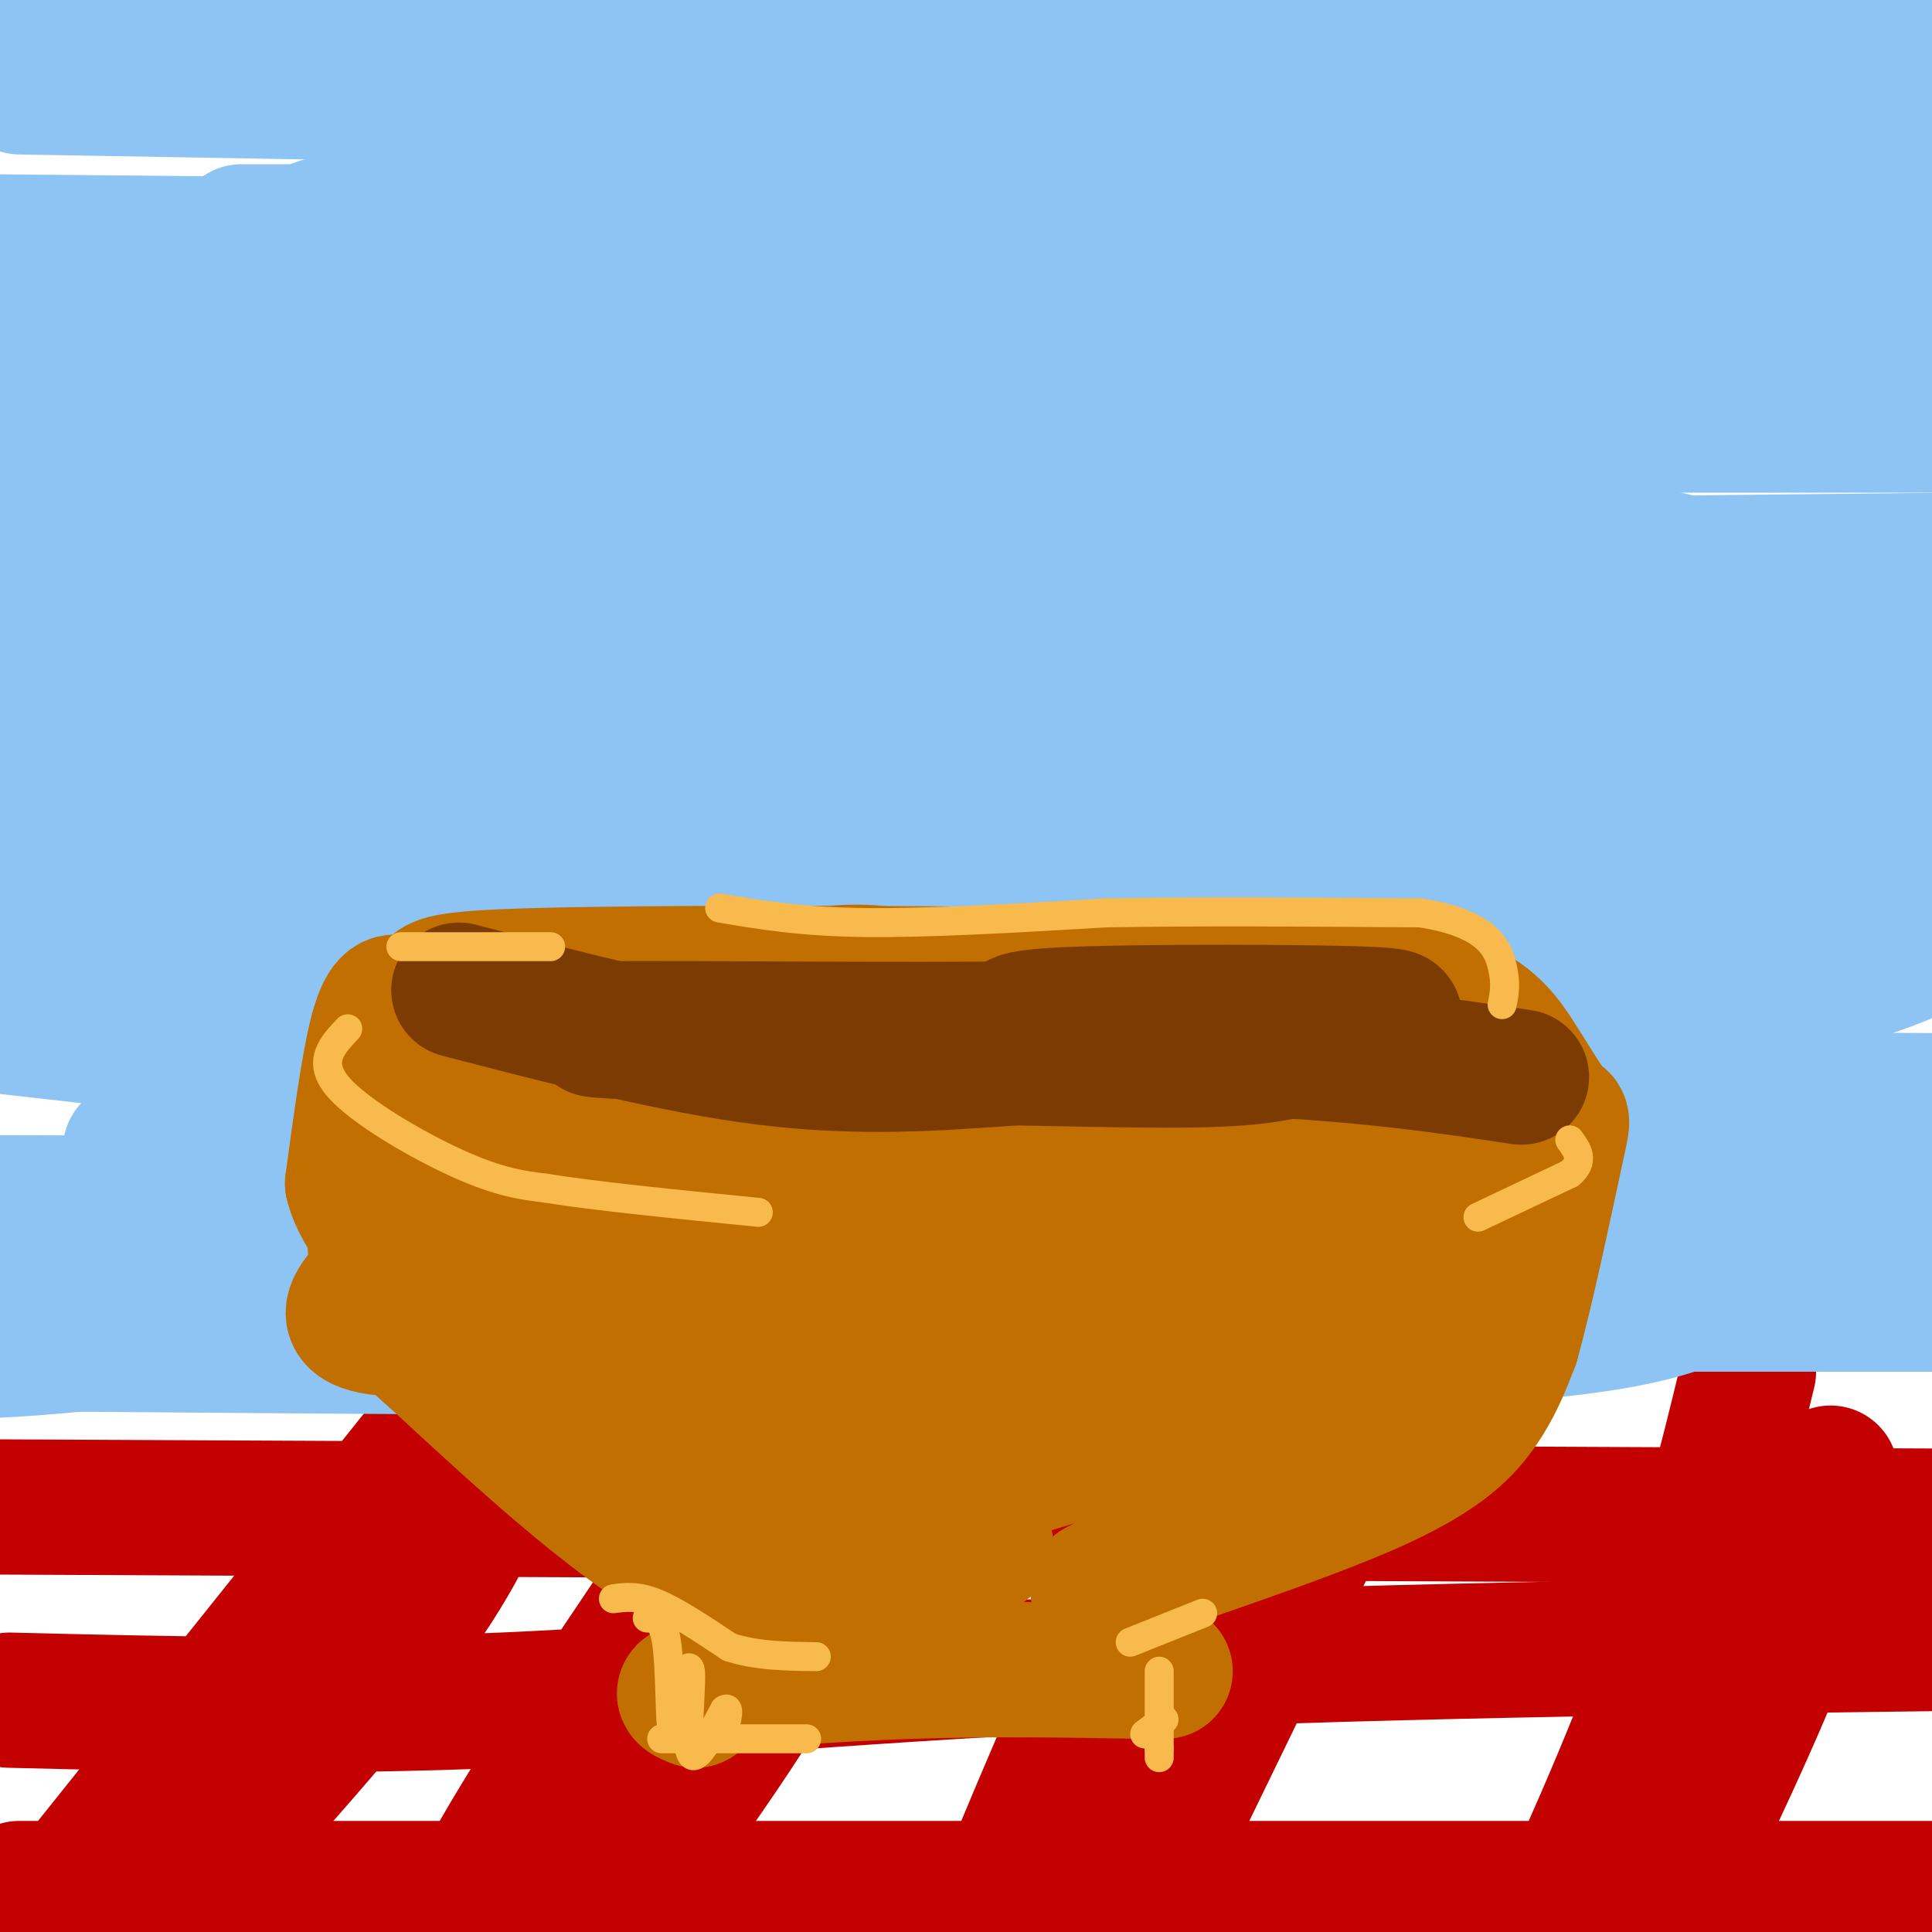 <svg viewBox='0 0 400 400' version='1.1' xmlns='http://www.w3.org/2000/svg' xmlns:xlink='http://www.w3.org/1999/xlink'><g fill='none' stroke='#8DC4F4' stroke-width='28' stroke-linecap='round' stroke-linejoin='round'><path d='M55,173c13.889,-0.600 27.778,-1.200 4,1c-23.778,2.200 -85.222,7.200 -29,-1c56.222,-8.200 230.111,-29.600 404,-51'/><path d='M373,137c-57.018,9.190 -114.036,18.381 -133,23c-18.964,4.619 0.125,4.667 -56,6c-56.125,1.333 -187.464,3.952 -153,5c34.464,1.048 234.732,0.524 435,0'/><path d='M378,182c0.000,0.000 -415.000,-8.000 -415,-8'/><path d='M84,175c151.178,3.556 302.356,7.111 307,9c4.644,1.889 -137.244,2.111 -227,1c-89.756,-1.111 -127.378,-3.556 -165,-6'/><path d='M101,175c0.000,0.000 398.000,-12.000 398,-12'/><path d='M342,160c0.000,0.000 -355.000,-9.000 -355,-9'/><path d='M106,136c0.000,0.000 344.000,0.000 344,0'/><path d='M360,134c-40.333,0.750 -80.667,1.500 -167,0c-86.333,-1.500 -218.667,-5.250 -351,-9'/><path d='M16,120c0.000,0.000 389.000,-4.000 389,-4'/><path d='M269,116c0.000,0.000 -408.000,-2.000 -408,-2'/><path d='M137,88c0.000,0.000 273.000,0.000 273,0'/><path d='M345,88c-35.833,1.000 -71.667,2.000 -135,0c-63.333,-2.000 -154.167,-7.000 -245,-12'/><path d='M2,66c0.000,0.000 446.000,-13.000 446,-13'/><path d='M316,53c0.000,0.000 -326.000,-3.000 -326,-3'/><path d='M50,48c0.000,0.000 395.000,0.000 395,0'/><path d='M269,51c-84.304,0.393 -168.607,0.786 -195,-1c-26.393,-1.786 5.125,-5.750 19,-9c13.875,-3.250 10.107,-5.786 67,-8c56.893,-2.214 174.446,-4.107 292,-6'/><path d='M353,24c-167.214,-2.881 -334.429,-5.762 -348,-6c-13.571,-0.238 126.500,2.167 214,2c87.500,-0.167 122.429,-2.905 163,-6c40.571,-3.095 86.786,-6.548 133,-10'/><path d='M387,5c0.000,0.000 -498.000,5.000 -498,5'/><path d='M187,69c0.000,0.000 -264.000,5.000 -264,5'/><path d='M6,70c121.000,-1.667 242.000,-3.333 324,-3c82.000,0.333 125.000,2.667 168,5'/><path d='M65,88c0.000,0.000 -97.000,10.000 -97,10'/><path d='M22,91c0.000,0.000 377.000,-18.000 377,-18'/><path d='M379,73c-18.733,2.756 -37.467,5.511 -61,8c-23.533,2.489 -51.867,4.711 -127,6c-75.133,1.289 -197.067,1.644 -319,2'/><path d='M110,83c52.558,4.443 105.117,8.887 134,12c28.883,3.113 34.091,4.897 60,11c25.909,6.103 72.519,16.526 85,22c12.481,5.474 -9.167,6.000 -1,7c8.167,1.000 46.148,2.474 -35,8c-81.148,5.526 -281.424,15.103 -284,19c-2.576,3.897 192.550,2.113 290,3c97.450,0.887 97.225,4.443 97,8'/><path d='M365,188c-108.422,-0.689 -216.844,-1.378 -277,0c-60.156,1.378 -72.044,4.822 -86,8c-13.956,3.178 -29.978,6.089 -46,9'/><path d='M76,215c85.917,3.250 171.833,6.500 229,10c57.167,3.500 85.583,7.250 114,11'/><path d='M315,248c0.000,0.000 -354.000,-40.000 -354,-40'/><path d='M24,199c144.333,-1.750 288.667,-3.500 352,-5c63.333,-1.500 45.667,-2.750 28,-4'/><path d='M399,196c-8.827,3.917 -17.655,7.833 -62,17c-44.345,9.167 -124.208,23.583 -170,31c-45.792,7.417 -57.512,7.833 -84,9c-26.488,1.167 -67.744,3.083 -109,5'/><path d='M36,236c0.750,-3.333 1.500,-6.667 66,-8c64.500,-1.333 192.750,-0.667 321,0'/><path d='M398,236c-56.111,13.489 -112.222,26.978 -133,33c-20.778,6.022 -6.222,4.578 -50,4c-43.778,-0.578 -145.889,-0.289 -248,0'/><path d='M62,271c72.083,0.500 144.167,1.000 215,0c70.833,-1.000 140.417,-3.500 210,-6'/><path d='M383,250c0.000,0.000 -393.000,-1.000 -393,-1'/><path d='M27,238c0.000,0.000 400.000,0.000 400,0'/><path d='M354,218c-37.583,-3.333 -75.167,-6.667 -137,-8c-61.833,-1.333 -147.917,-0.667 -234,0'/></g>
<g fill='none' stroke='#C30101' stroke-width='12' stroke-linecap='round' stroke-linejoin='round'><path d='M84,293c0.000,0.000 -79.000,106.000 -79,106'/></g>
<g fill='none' stroke='#C30101' stroke-width='28' stroke-linecap='round' stroke-linejoin='round'><path d='M93,293c0.000,0.000 -88.000,110.000 -88,110'/><path d='M116,294c-5.222,3.133 -10.444,6.267 -14,12c-3.556,5.733 -5.444,14.067 -18,31c-12.556,16.933 -35.778,42.467 -59,68'/><path d='M166,289c-21.333,31.167 -42.667,62.333 -55,82c-12.333,19.667 -15.667,27.833 -19,36'/><path d='M188,296c-4.200,4.289 -8.400,8.578 -12,16c-3.600,7.422 -6.600,17.978 -16,34c-9.400,16.022 -25.200,37.511 -41,59'/><path d='M264,284c-9.417,13.500 -18.833,27.000 -29,47c-10.167,20.000 -21.083,46.500 -32,73'/><path d='M281,299c0.000,0.000 -52.000,107.000 -52,107'/><path d='M362,284c-4.750,19.500 -9.500,39.000 -17,60c-7.500,21.000 -17.750,43.500 -28,66'/><path d='M379,305c-2.000,10.250 -4.000,20.500 -11,38c-7.000,17.500 -19.000,42.250 -31,67'/><path d='M0,312c0.000,0.000 422.000,2.000 422,2'/><path d='M2,352c32.556,0.800 65.111,1.600 102,0c36.889,-1.600 78.111,-5.600 132,-8c53.889,-2.400 120.444,-3.200 187,-4'/><path d='M4,391c0.000,0.000 403.000,0.000 403,0'/></g>
<g fill='none' stroke='#8DC4F4' stroke-width='28' stroke-linecap='round' stroke-linejoin='round'><path d='M5,275c-11.667,3.311 -23.333,6.622 14,3c37.333,-3.622 123.667,-14.178 196,-20c72.333,-5.822 130.667,-6.911 189,-8'/><path d='M394,256c-13.800,3.422 -27.600,6.844 -38,11c-10.400,4.156 -17.400,9.044 -79,11c-61.600,1.956 -177.800,0.978 -294,0'/><path d='M44,270c0.000,0.000 363.000,0.000 363,0'/><path d='M372,267c0.000,0.000 -42.000,0.000 -42,0'/></g>
<g fill='none' stroke='#C26F01' stroke-width='28' stroke-linecap='round' stroke-linejoin='round'><path d='M144,352c-2.356,-0.933 -4.711,-1.867 3,-3c7.711,-1.133 25.489,-2.467 42,-3c16.511,-0.533 31.756,-0.267 47,0'/><path d='M236,346c8.167,0.000 5.083,0.000 2,0'/><path d='M184,337c-13.667,-2.333 -27.333,-4.667 -43,-14c-15.667,-9.333 -33.333,-25.667 -51,-42'/><path d='M90,281c-10.237,-8.962 -10.329,-10.365 -11,-14c-0.671,-3.635 -1.922,-9.500 -1,-14c0.922,-4.500 4.018,-7.635 6,-10c1.982,-2.365 2.852,-3.962 18,-6c15.148,-2.038 44.574,-4.519 74,-7'/><path d='M176,230c24.764,-2.856 49.674,-6.494 68,-8c18.326,-1.506 30.067,-0.878 38,0c7.933,0.878 12.059,2.006 15,3c2.941,0.994 4.697,1.856 6,6c1.303,4.144 2.151,11.572 3,19'/><path d='M306,250c0.571,6.024 0.500,11.583 -1,17c-1.500,5.417 -4.429,10.690 -16,20c-11.571,9.310 -31.786,22.655 -52,36'/><path d='M237,323c-11.349,7.129 -13.722,6.952 -3,3c10.722,-3.952 34.541,-11.679 49,-18c14.459,-6.321 19.560,-11.234 23,-16c3.440,-4.766 5.220,-9.383 7,-14'/><path d='M313,278c3.031,-10.651 7.108,-30.279 9,-39c1.892,-8.721 1.600,-6.533 0,-8c-1.600,-1.467 -4.508,-6.587 -8,-12c-3.492,-5.413 -7.569,-11.118 -23,-14c-15.431,-2.882 -42.215,-2.941 -69,-3'/><path d='M222,202c-34.571,-0.619 -86.500,-0.667 -111,0c-24.500,0.667 -21.571,2.048 -21,6c0.571,3.952 -1.214,10.476 -3,17'/><path d='M87,225c-0.277,5.045 0.531,9.157 3,15c2.469,5.843 6.600,13.416 17,24c10.400,10.584 27.068,24.179 35,31c7.932,6.821 7.126,6.870 18,11c10.874,4.130 33.428,12.343 41,14c7.572,1.657 0.164,-3.241 -10,-8c-10.164,-4.759 -23.082,-9.380 -36,-14'/><path d='M155,298c-11.413,-5.779 -21.945,-13.226 -27,-17c-5.055,-3.774 -4.634,-3.876 -10,-11c-5.366,-7.124 -16.521,-21.270 -21,-29c-4.479,-7.730 -2.283,-9.043 -3,-10c-0.717,-0.957 -4.348,-1.559 -6,-4c-1.652,-2.441 -1.326,-6.720 -1,-11'/><path d='M87,216c-0.821,-3.500 -2.375,-6.750 -4,-8c-1.625,-1.250 -3.321,-0.500 -5,6c-1.679,6.500 -3.339,18.750 -5,31'/><path d='M73,245c1.926,7.876 9.242,12.067 6,18c-3.242,5.933 -17.044,13.610 14,12c31.044,-1.610 106.932,-12.506 153,-17c46.068,-4.494 62.317,-2.586 68,-1c5.683,1.586 0.799,2.850 -1,4c-1.799,1.150 -0.514,2.186 -13,6c-12.486,3.814 -38.743,10.407 -65,17'/><path d='M235,284c-18.866,6.449 -33.531,14.073 -43,17c-9.469,2.927 -13.741,1.159 -16,0c-2.259,-1.159 -2.504,-1.707 -3,-5c-0.496,-3.293 -1.244,-9.330 2,-15c3.244,-5.670 10.481,-10.973 24,-16c13.519,-5.027 33.322,-9.779 49,-13c15.678,-3.221 27.233,-4.913 32,-4c4.767,0.913 2.746,4.431 0,10c-2.746,5.569 -6.218,13.189 -14,20c-7.782,6.811 -19.872,12.811 -32,18c-12.128,5.189 -24.292,9.566 -43,12c-18.708,2.434 -43.960,2.925 -56,2c-12.040,-0.925 -10.869,-3.264 -11,-7c-0.131,-3.736 -1.566,-8.868 -3,-14'/><path d='M121,289c3.244,-6.007 12.855,-14.024 17,-18c4.145,-3.976 2.823,-3.911 21,-9c18.177,-5.089 55.853,-15.332 70,-16c14.147,-0.668 4.764,8.240 1,13c-3.764,4.760 -1.908,5.373 -5,8c-3.092,2.627 -11.131,7.267 -16,10c-4.869,2.733 -6.569,3.560 -25,7c-18.431,3.440 -53.593,9.495 -67,3c-13.407,-6.495 -5.059,-25.539 1,-35c6.059,-9.461 9.830,-9.340 14,-10c4.170,-0.660 8.738,-2.101 20,-3c11.262,-0.899 29.218,-1.257 40,2c10.782,3.257 14.391,10.128 18,17'/><path d='M210,258c3.147,6.170 2.014,13.097 1,18c-1.014,4.903 -1.908,7.784 -13,10c-11.092,2.216 -32.381,3.769 -48,2c-15.619,-1.769 -25.567,-6.860 -32,-9c-6.433,-2.140 -9.352,-1.328 -14,-8c-4.648,-6.672 -11.026,-20.829 -14,-27c-2.974,-6.171 -2.544,-4.358 1,-7c3.544,-2.642 10.201,-9.739 17,-14c6.799,-4.261 13.739,-5.686 28,-11c14.261,-5.314 35.843,-14.517 53,-9c17.157,5.517 29.888,25.755 34,35c4.112,9.245 -0.397,7.499 -5,7c-4.603,-0.499 -9.302,0.251 -14,1'/><path d='M204,246c-19.480,0.726 -61.180,2.040 -77,1c-15.820,-1.040 -5.759,-4.434 20,-5c25.759,-0.566 67.217,1.695 85,2c17.783,0.305 11.892,-1.348 6,-3'/><path d='M238,241c2.833,-1.000 6.917,-2.000 11,-3'/></g>
<g fill='none' stroke='#7C3B02' stroke-width='28' stroke-linecap='round' stroke-linejoin='round'><path d='M95,205c22.417,5.833 44.833,11.667 64,14c19.167,2.333 35.083,1.167 51,0'/><path d='M210,219c17.444,0.267 35.556,0.933 47,0c11.444,-0.933 16.222,-3.467 21,-6'/><path d='M278,213c7.821,-1.571 16.875,-2.500 5,-3c-11.875,-0.500 -44.679,-0.571 -60,0c-15.321,0.571 -13.161,1.786 -11,3'/><path d='M212,213c-22.733,0.378 -74.067,-0.178 -86,0c-11.933,0.178 15.533,1.089 43,2'/><path d='M169,215c23.667,0.489 61.333,0.711 88,2c26.667,1.289 42.333,3.644 58,6'/></g>
<g fill='none' stroke='#F8BA4D' stroke-width='6' stroke-linecap='round' stroke-linejoin='round'><path d='M72,213c-3.222,3.400 -6.444,6.800 -2,12c4.444,5.200 16.556,12.200 25,16c8.444,3.800 13.222,4.400 18,5'/><path d='M113,246c10.333,1.667 27.167,3.333 44,5'/><path d='M306,252c0.000,0.000 19.000,-9.000 19,-9'/><path d='M325,243c3.167,-2.667 1.583,-4.833 0,-7'/><path d='M83,196c0.000,0.000 31.000,0.000 31,0'/><path d='M149,188c8.333,1.417 16.667,2.833 30,3c13.333,0.167 31.667,-0.917 50,-2'/><path d='M229,189c19.167,-0.333 42.083,-0.167 65,0'/><path d='M294,189c13.889,2.089 16.111,7.311 17,11c0.889,3.689 0.444,5.844 0,8'/><path d='M127,331c2.500,-0.333 5.000,-0.667 9,1c4.000,1.667 9.500,5.333 15,9'/><path d='M151,341c5.500,1.833 11.750,1.917 18,2'/><path d='M234,340c0.000,0.000 15.000,-6.000 15,-6'/><path d='M134,335c1.622,0.044 3.244,0.089 4,5c0.756,4.911 0.644,14.689 1,17c0.356,2.311 1.178,-2.844 2,-8'/><path d='M141,349c0.845,-2.750 1.958,-5.625 2,-2c0.042,3.625 -0.988,13.750 0,16c0.988,2.250 3.994,-3.375 7,-9'/><path d='M150,354c1.167,-0.833 0.583,1.583 0,4'/><path d='M240,346c0.000,0.000 0.000,16.000 0,16'/><path d='M240,362c0.000,2.833 0.000,1.917 0,1'/><path d='M137,360c0.000,0.000 30.000,0.000 30,0'/><path d='M237,359c0.000,0.000 4.000,-3.000 4,-3'/></g>
</svg>